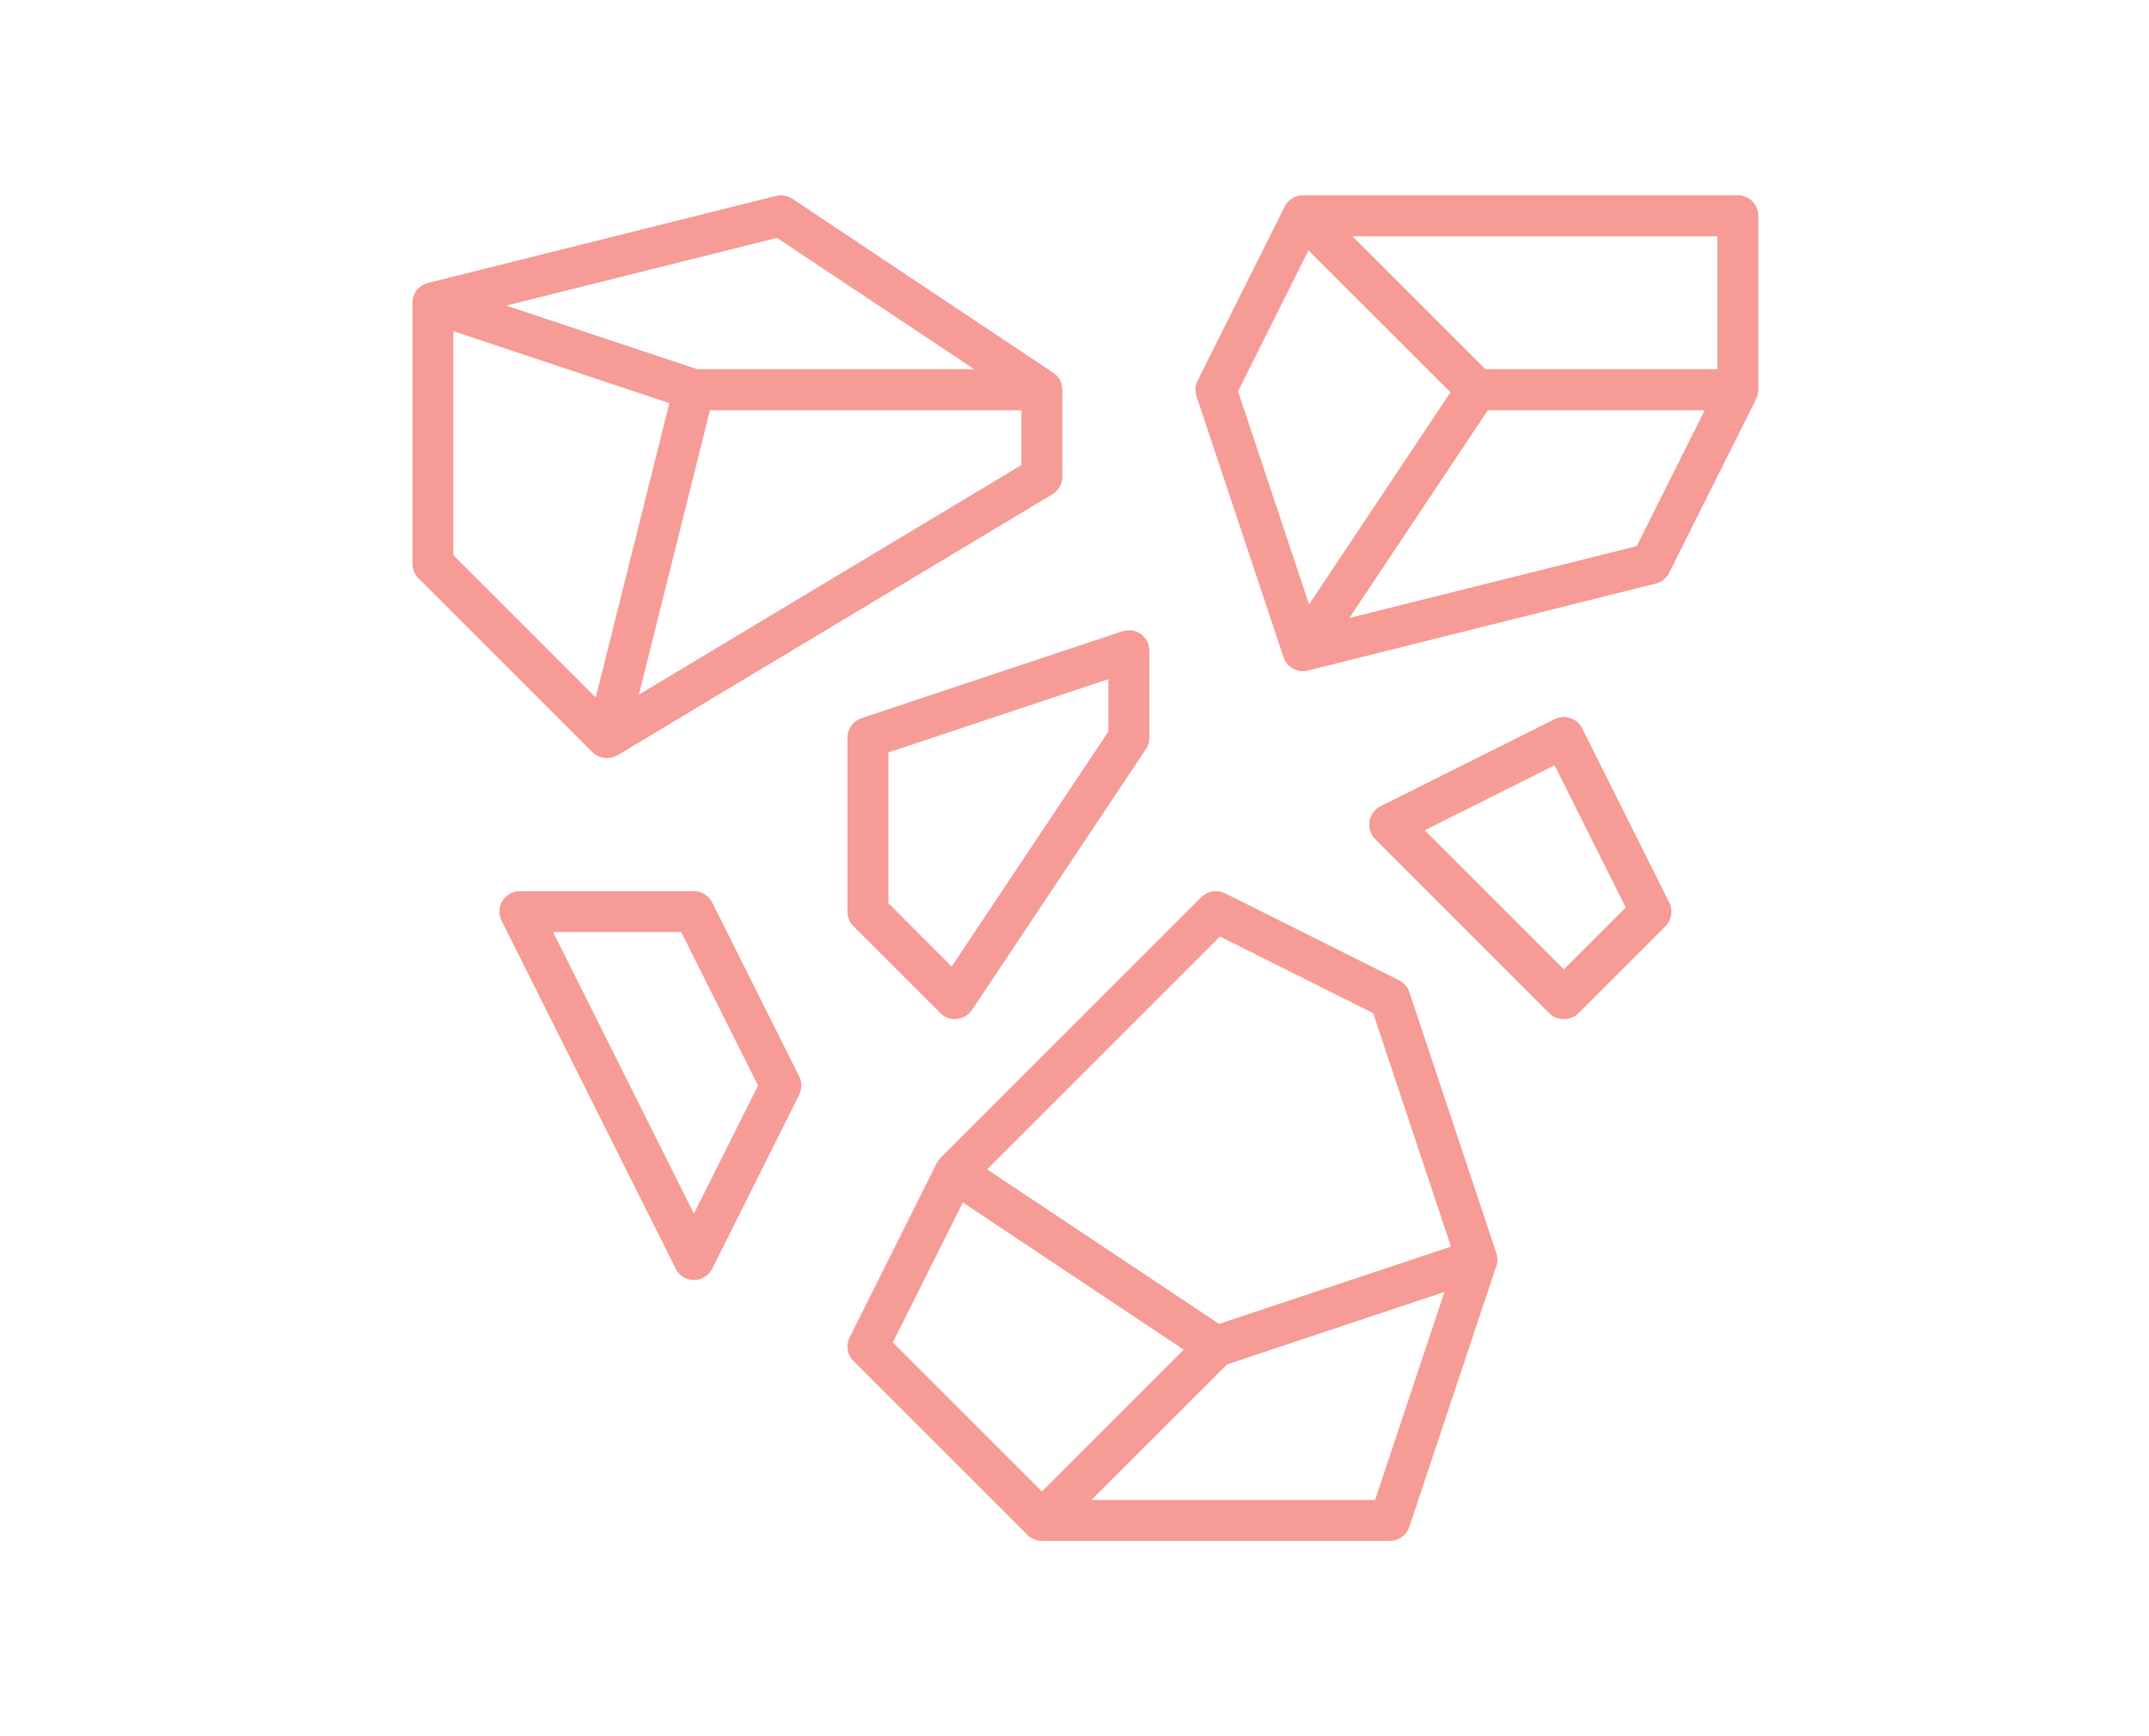 <?xml version="1.0" encoding="UTF-8"?> <svg xmlns="http://www.w3.org/2000/svg" width="99" height="80" viewBox="0 0 99 80" fill="none"><path d="M52.56 29.217C52.313 29.042 51.994 28.994 51.709 29.089L39.687 33.093C39.297 33.226 39.041 33.583 39.041 33.991V42.004C39.041 42.261 39.136 42.498 39.312 42.674L43.321 46.683C43.52 46.883 43.796 46.987 44.076 46.954C44.361 46.925 44.622 46.769 44.779 46.536L52.792 34.514C52.897 34.362 52.949 34.181 52.949 33.991V29.982C52.949 29.678 52.802 29.393 52.56 29.217ZM51.063 33.706L43.843 44.536L40.927 41.615V34.67L51.063 31.293V33.706Z" fill="#F69B96"></path><path d="M36.818 49.603L32.809 41.585C32.647 41.262 32.324 41.062 31.968 41.062H23.95C23.627 41.062 23.318 41.233 23.147 41.509C22.976 41.789 22.962 42.131 23.109 42.426L31.127 58.457C31.284 58.78 31.607 58.98 31.968 58.98C32.329 58.98 32.647 58.78 32.809 58.457L36.818 50.444C36.95 50.178 36.95 49.864 36.818 49.603ZM31.968 55.925L25.479 42.948H31.384L34.922 50.021L31.968 55.925Z" fill="#F69B96"></path><path d="M48.521 17.175L36.499 9.157C36.342 9.052 36.162 9 35.981 9C35.901 9 35.825 9.009 35.744 9.028L19.717 13.037C19.294 13.142 19 13.517 19 13.95V25.977C19 26.228 19.1 26.466 19.276 26.642L27.289 34.66C27.593 34.959 28.077 35.016 28.453 34.797L48.483 22.775C48.764 22.609 48.939 22.295 48.939 21.968V17.959C48.939 17.64 48.783 17.351 48.521 17.175ZM35.796 10.962L44.883 17.013H32.12L23.318 14.082L35.796 10.962ZM27.445 32.142L20.886 25.582V15.261L30.837 18.576L27.445 32.142ZM47.054 21.431L29.431 32.009L32.704 18.904H47.054V21.431Z" fill="#F69B96"></path><path d="M80.062 9H60.022C59.661 9 59.338 9.2 59.181 9.523L55.172 17.536C55.058 17.764 55.039 18.02 55.12 18.253L59.129 30.28C59.257 30.67 59.613 30.926 60.022 30.926C60.102 30.926 60.174 30.917 60.245 30.898L76.281 26.889C76.547 26.822 76.77 26.646 76.894 26.395L80.903 18.381C80.969 18.248 81.002 18.106 81.002 17.959V9.945C81.002 9.423 80.58 9 80.062 9ZM57.034 18.03L60.278 11.537L66.819 18.077L60.307 27.853L57.034 18.03ZM75.402 25.164L62.164 28.475L68.543 18.904H78.532L75.402 25.164ZM79.117 17.013H68.429L62.302 10.886H79.117V17.013Z" fill="#F69B96"></path><path d="M68.933 57.74L64.924 45.713C64.844 45.48 64.672 45.281 64.454 45.171L56.436 41.162C56.298 41.096 56.156 41.062 56.008 41.062C55.766 41.062 55.529 41.157 55.343 41.338L43.321 53.36C43.255 53.432 43.198 53.512 43.15 53.603L39.141 61.625C38.961 61.986 39.027 62.423 39.317 62.713L47.33 70.726C47.506 70.902 47.748 71.002 48 71.002H64.031C64.435 71.002 64.796 70.745 64.924 70.361L68.933 58.334C69 58.139 69 57.935 68.933 57.74ZM41.131 61.858L44.357 55.408L54.531 62.191L48 68.727L41.131 61.858ZM63.347 69.116H50.28L56.526 62.87L66.544 59.531L63.347 69.116ZM56.156 61.003L45.473 53.883L56.203 43.153L63.257 46.682L66.843 57.441L56.156 61.003Z" fill="#F69B96"></path><path d="M76.892 41.586L72.883 33.567C72.774 33.344 72.584 33.178 72.347 33.097C72.242 33.064 72.142 33.045 72.038 33.045C71.895 33.045 71.753 33.078 71.62 33.145L63.607 37.154C63.336 37.287 63.146 37.548 63.094 37.847C63.046 38.146 63.146 38.45 63.36 38.664L71.373 46.682C71.729 47.038 72.356 47.038 72.713 46.682L76.722 42.673C77.007 42.383 77.078 41.947 76.892 41.586ZM72.043 44.678L65.621 38.256L71.62 35.254L74.902 41.818L72.043 44.678Z" fill="#F69B96"></path><path d="M76.892 41.586L72.883 33.567C72.774 33.344 72.584 33.178 72.347 33.097C72.242 33.064 72.142 33.045 72.038 33.045C71.895 33.045 71.753 33.078 71.62 33.145L63.607 37.154C63.336 37.287 63.146 37.548 63.094 37.847C63.046 38.146 63.146 38.45 63.36 38.664L71.373 46.682C71.729 47.038 72.356 47.038 72.713 46.682L76.722 42.673C77.007 42.383 77.078 41.947 76.892 41.586ZM72.043 44.678L65.621 38.256L71.62 35.254L74.902 41.818L72.043 44.678Z" fill="#F69B96"></path></svg> 